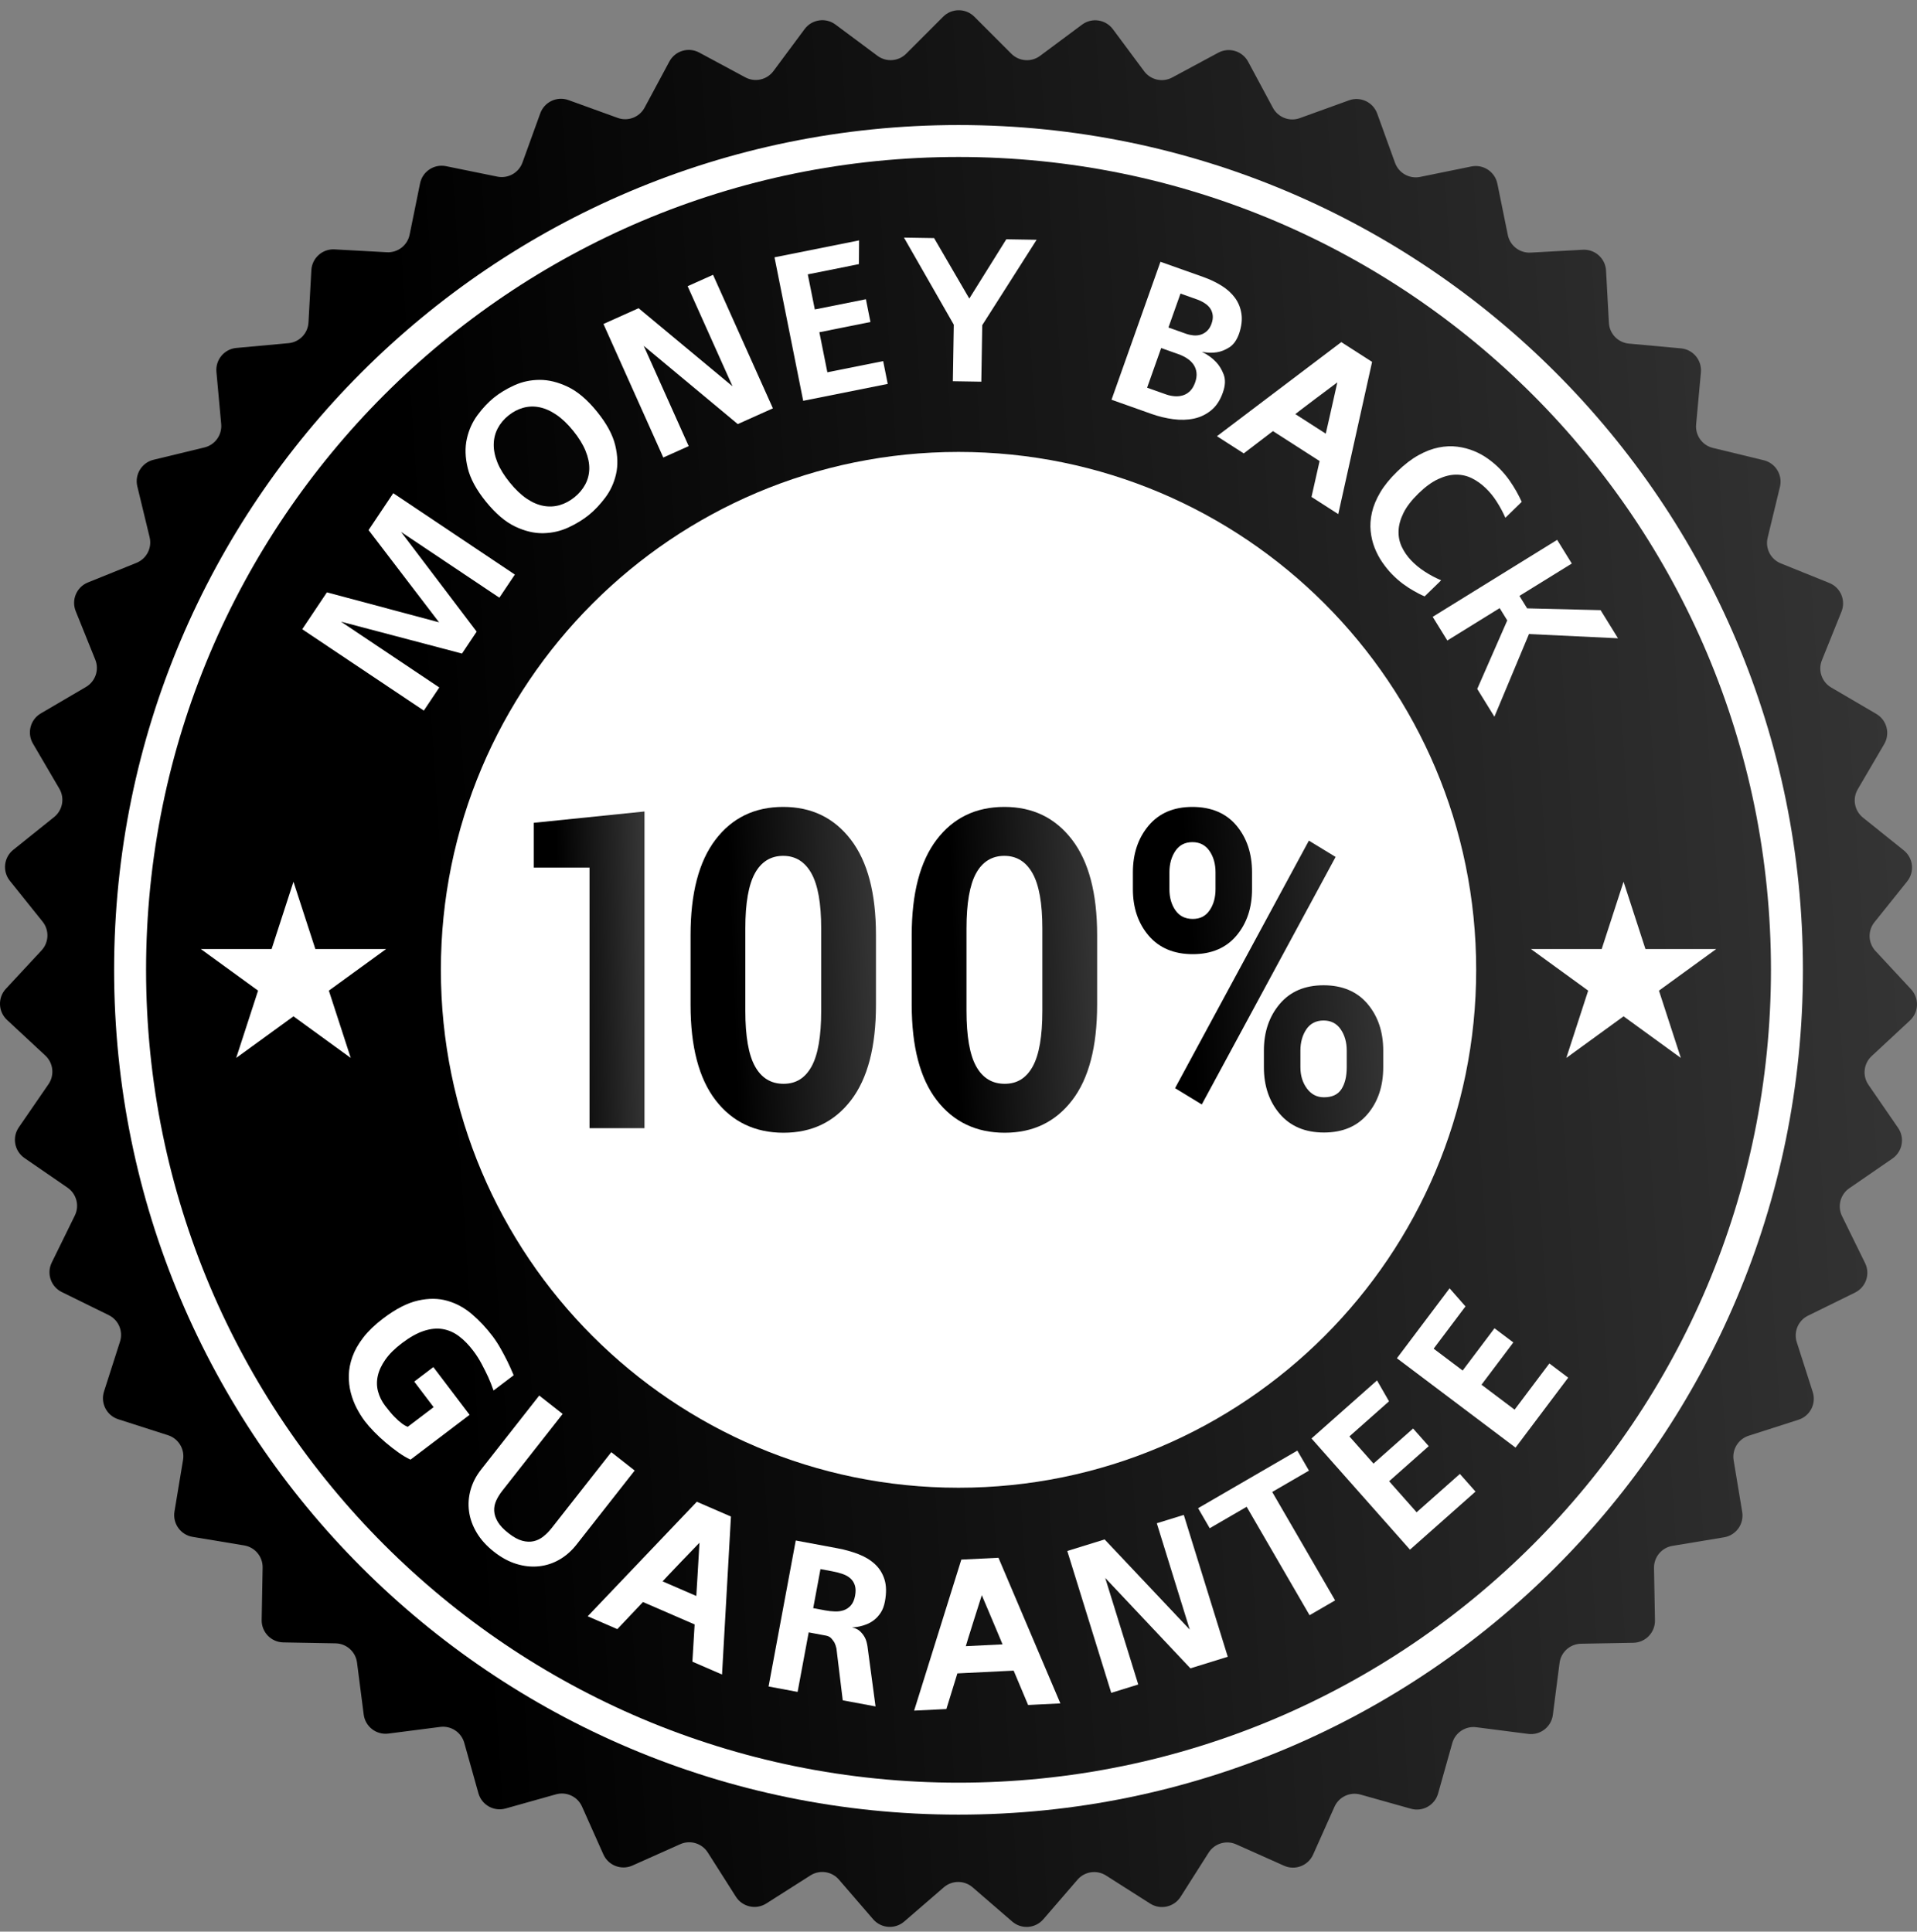 <svg width="128" height="129" viewBox="0 0 128 129" fill="none" xmlns="http://www.w3.org/2000/svg">
<rect x="0" y="0" width="128" height="129" fill="#808080" stroke="none"/>
<g clip-path="url(#clip0_5739_4873)">
<path d="M127.607 66.07L125.229 63.51C124.732 62.975 124.702 62.157 125.159 61.588L127.346 58.858C127.854 58.224 127.752 57.297 127.118 56.789L124.393 54.603C123.824 54.146 123.675 53.342 124.044 52.711L125.811 49.692C126.221 48.991 125.986 48.089 125.285 47.678L122.271 45.913C121.641 45.544 121.377 44.769 121.65 44.092L122.958 40.847C123.262 40.093 122.898 39.236 122.145 38.932L118.906 37.624C118.229 37.351 117.855 36.623 118.027 35.913L118.849 32.512C119.04 31.722 118.555 30.927 117.766 30.736L114.371 29.913C113.662 29.741 113.186 29.076 113.252 28.349L113.571 24.865C113.645 24.055 113.05 23.339 112.241 23.265L108.763 22.946C108.036 22.879 107.468 22.29 107.428 21.561L107.237 18.068C107.192 17.256 106.499 16.634 105.687 16.679L102.2 16.87C101.472 16.91 100.824 16.409 100.679 15.694L99.981 12.266C99.819 11.469 99.042 10.955 98.246 11.117L94.824 11.815C94.109 11.96 93.395 11.56 93.147 10.873L91.957 7.583C91.681 6.819 90.838 6.423 90.074 6.7L86.79 7.888C86.104 8.137 85.34 7.844 84.994 7.201L83.339 4.119C82.954 3.403 82.063 3.135 81.347 3.519L78.271 5.174C77.628 5.52 76.829 5.341 76.394 4.756L74.308 1.948C73.823 1.296 72.902 1.16 72.25 1.645L69.447 3.73C68.862 4.165 68.045 4.106 67.53 3.589L65.057 1.115C64.483 0.54 63.552 0.54 62.977 1.115L60.508 3.586C59.992 4.103 59.176 4.162 58.59 3.727L55.784 1.639C55.132 1.154 54.211 1.29 53.726 1.942L51.643 4.747C51.207 5.333 50.409 5.511 49.766 5.166L46.686 3.509C45.97 3.124 45.079 3.393 44.694 4.109L43.041 7.187C42.695 7.83 41.931 8.123 41.245 7.874L37.957 6.684C37.193 6.408 36.35 6.804 36.074 7.568L34.886 10.854C34.638 11.541 33.924 11.941 33.209 11.796L29.783 11.098C28.987 10.935 28.21 11.45 28.048 12.246L27.351 15.671C27.206 16.386 26.558 16.887 25.829 16.846L22.338 16.655C21.527 16.61 20.834 17.232 20.789 18.044L20.598 21.534C20.558 22.262 19.99 22.852 19.263 22.918L15.781 23.237C14.972 23.312 14.377 24.028 14.451 24.837L14.769 28.317C14.836 29.044 14.36 29.71 13.651 29.882L10.252 30.705C9.463 30.896 8.978 31.692 9.169 32.481L9.99 35.878C10.162 36.588 9.788 37.316 9.111 37.589L5.869 38.899C5.115 39.203 4.751 40.06 5.055 40.814L6.362 44.055C6.636 44.732 6.371 45.507 5.742 45.876L2.725 47.644C2.024 48.054 1.788 48.956 2.198 49.657L3.963 52.673C4.332 53.303 4.183 54.108 3.614 54.565L0.886 56.753C0.252 57.262 0.15 58.188 0.658 58.822L2.843 61.549C3.3 62.118 3.27 62.937 2.773 63.471L0.392 66.034C-0.16 66.629 -0.126 67.56 0.469 68.114L3.027 70.493C3.561 70.99 3.651 71.805 3.237 72.406L1.255 75.288C0.794 75.958 0.963 76.874 1.633 77.335L4.51 79.316C5.111 79.73 5.318 80.522 4.996 81.177L3.455 84.317C3.097 85.047 3.397 85.929 4.126 86.287L7.261 87.828C7.916 88.15 8.236 88.903 8.012 89.599L6.944 92.93C6.696 93.704 7.122 94.533 7.895 94.781L11.221 95.849C11.916 96.072 12.342 96.771 12.223 97.492L11.65 100.943C11.518 101.745 12.059 102.503 12.86 102.636L16.306 103.208C17.026 103.328 17.549 103.957 17.536 104.687L17.472 108.185C17.457 108.998 18.103 109.669 18.916 109.683L22.407 109.747C23.137 109.761 23.746 110.307 23.839 111.031L24.285 114.501C24.388 115.307 25.126 115.877 25.931 115.773L29.395 115.328C30.119 115.235 30.802 115.687 30.999 116.39L31.945 119.758C32.165 120.54 32.977 120.996 33.759 120.776L37.121 119.831C37.824 119.633 38.565 119.98 38.862 120.647L40.288 123.842C40.619 124.584 41.489 124.917 42.23 124.585L45.419 123.16C46.086 122.862 46.869 123.098 47.26 123.714L49.136 126.667C49.572 127.353 50.481 127.556 51.166 127.12L54.114 125.245C54.73 124.853 55.539 124.972 56.016 125.525L58.301 128.173C58.832 128.788 59.761 128.856 60.376 128.325L63.019 126.04C63.571 125.563 64.389 125.563 64.942 126.04L67.588 128.327C68.203 128.859 69.132 128.791 69.663 128.175L71.946 125.531C72.422 124.978 73.232 124.859 73.848 125.25L76.798 127.127C77.484 127.563 78.393 127.361 78.829 126.675L80.702 123.725C81.094 123.109 81.877 122.873 82.543 123.171L85.736 124.598C86.477 124.929 87.347 124.597 87.678 123.854L89.103 120.664C89.4 119.997 90.141 119.649 90.844 119.847L94.21 120.793C94.991 121.013 95.804 120.557 96.023 119.775L96.969 116.411C97.166 115.708 97.848 115.256 98.572 115.349L102.04 115.795C102.845 115.899 103.583 115.329 103.686 114.523L104.132 111.057C104.225 110.333 104.834 109.787 105.564 109.773L109.06 109.709C109.872 109.694 110.518 109.023 110.504 108.211L110.44 104.717C110.427 103.987 110.95 103.357 111.67 103.238L115.119 102.665C115.92 102.532 116.462 101.774 116.329 100.972L115.757 97.525C115.638 96.805 116.064 96.106 116.759 95.883L120.088 94.814C120.862 94.566 121.287 93.737 121.039 92.963L119.972 89.635C119.749 88.94 120.07 88.186 120.724 87.864L123.862 86.322C124.592 85.963 124.892 85.081 124.534 84.352L122.994 81.215C122.672 80.56 122.879 79.768 123.48 79.354L126.361 77.37C127.03 76.91 127.199 75.993 126.738 75.323L124.758 72.445C124.345 71.843 124.434 71.029 124.969 70.532L127.53 68.15C128.125 67.597 128.159 66.665 127.606 66.07L127.607 66.07Z" fill="url(#paint0_linear_5739_4873)"/>
<path d="M108.407 58.884L109.868 63.379H114.594L110.77 66.157L112.231 70.651L108.407 67.873L104.584 70.651L106.044 66.157L102.221 63.379H106.947L108.407 58.884Z" fill="white"/>
<path d="M19.595 58.884L21.056 63.379H25.782L21.958 66.157L23.419 70.651L19.595 67.873L15.771 70.651L17.232 66.157L13.408 63.379H18.135L19.595 58.884Z" fill="white"/>
<path d="M28.936 91.297L31.355 94.486L27.411 97.478C27.157 97.362 26.888 97.203 26.605 97.002C26.322 96.801 26.04 96.582 25.759 96.344C25.477 96.105 25.214 95.86 24.969 95.607C24.724 95.353 24.521 95.121 24.361 94.91C24.166 94.653 23.985 94.364 23.817 94.04C23.648 93.716 23.517 93.371 23.422 93.003C23.327 92.635 23.284 92.25 23.292 91.846C23.3 91.441 23.381 91.027 23.533 90.603C23.686 90.178 23.928 89.75 24.26 89.32C24.593 88.89 25.034 88.466 25.584 88.049C26.419 87.415 27.195 87.016 27.909 86.855C28.623 86.693 29.28 86.7 29.881 86.874C30.481 87.048 31.029 87.348 31.524 87.774C32.019 88.2 32.473 88.684 32.884 89.227C33.078 89.484 33.261 89.764 33.432 90.068C33.603 90.372 33.754 90.656 33.883 90.92C34.012 91.184 34.15 91.492 34.298 91.843L32.953 92.863C32.832 92.516 32.712 92.212 32.592 91.952C32.472 91.693 32.329 91.406 32.163 91.093C31.997 90.779 31.808 90.483 31.596 90.205C31.299 89.813 30.984 89.49 30.65 89.238C30.317 88.986 29.956 88.827 29.567 88.76C29.177 88.692 28.757 88.733 28.305 88.88C27.852 89.027 27.363 89.3 26.836 89.7C26.361 90.06 25.994 90.425 25.734 90.794C25.474 91.164 25.305 91.527 25.226 91.884C25.146 92.241 25.152 92.59 25.244 92.93C25.336 93.27 25.493 93.588 25.716 93.882C25.951 94.191 26.158 94.437 26.339 94.621C26.52 94.805 26.677 94.946 26.812 95.046C26.959 95.16 27.096 95.24 27.225 95.285L28.954 93.974L27.659 92.266L28.936 91.297L28.936 91.297Z" fill="white"/>
<path d="M32.976 103.626C32.486 103.24 32.103 102.816 31.828 102.354C31.553 101.892 31.384 101.418 31.319 100.934C31.254 100.45 31.289 99.969 31.424 99.491C31.558 99.014 31.789 98.567 32.116 98.15L36.006 93.198L37.569 94.426L33.538 99.557C33.375 99.765 33.24 99.981 33.136 100.206C33.032 100.431 32.986 100.662 32.997 100.9C33.009 101.138 33.087 101.38 33.231 101.625C33.375 101.871 33.614 102.125 33.949 102.389C34.284 102.652 34.59 102.82 34.869 102.895C35.147 102.97 35.404 102.98 35.64 102.924C35.876 102.869 36.092 102.763 36.289 102.604C36.485 102.446 36.665 102.263 36.829 102.055L40.816 96.979L42.378 98.207L38.488 103.16C38.16 103.576 37.783 103.908 37.354 104.155C36.926 104.401 36.469 104.55 35.983 104.601C35.498 104.653 35 104.601 34.49 104.446C33.98 104.292 33.475 104.019 32.977 103.627L32.976 103.626Z" fill="white"/>
<path d="M46.382 108.484L42.931 106.988L41.219 108.797L39.24 107.939L46.527 100.291L48.806 101.279L48.211 111.829L46.232 110.971L46.381 108.484L46.382 108.484ZM46.493 106.584C46.525 106.083 46.552 105.646 46.573 105.274C46.595 104.902 46.618 104.51 46.642 104.098C46.666 103.686 46.686 103.329 46.704 103.027L45.465 104.314C45.313 104.475 45.162 104.634 45.012 104.79C44.862 104.947 44.73 105.085 44.615 105.206C44.501 105.327 44.376 105.461 44.241 105.608L46.493 106.584Z" fill="white"/>
<path d="M58.461 113.96L56.271 113.552L55.849 110.082C55.817 109.941 55.773 109.813 55.718 109.697C55.659 109.599 55.588 109.504 55.504 109.411C55.42 109.319 55.299 109.258 55.141 109.228L53.997 109.015L53.257 112.99L51.318 112.628L53.133 102.879L55.909 103.397C56.411 103.49 56.88 103.621 57.315 103.789C57.751 103.957 58.118 104.179 58.418 104.456C58.718 104.733 58.931 105.074 59.058 105.478C59.185 105.881 59.195 106.371 59.088 106.948C59.032 107.246 58.94 107.493 58.812 107.691C58.684 107.888 58.538 108.051 58.375 108.179C58.211 108.308 58.042 108.406 57.865 108.474C57.689 108.542 57.528 108.591 57.383 108.622C57.238 108.653 57.072 108.675 56.887 108.688C57.119 108.731 57.305 108.822 57.443 108.958C57.582 109.094 57.687 109.237 57.761 109.385C57.834 109.533 57.888 109.721 57.923 109.949L58.461 113.961V113.96ZM55.094 107.545C55.317 107.587 55.536 107.611 55.751 107.617C55.967 107.624 56.164 107.596 56.344 107.533C56.524 107.47 56.682 107.363 56.816 107.21C56.95 107.057 57.042 106.845 57.093 106.576C57.143 106.306 57.14 106.077 57.084 105.889C57.027 105.7 56.929 105.542 56.789 105.415C56.649 105.288 56.475 105.188 56.268 105.116C56.059 105.043 55.83 104.984 55.579 104.937L54.784 104.788L54.299 107.397L55.094 107.545L55.094 107.545Z" fill="white"/>
<path d="M67.681 111.569L63.925 111.754L63.191 114.134L61.037 114.24L64.189 104.154L66.669 104.032L70.802 113.758L68.648 113.864L67.682 111.568L67.681 111.569ZM66.941 109.815C66.747 109.351 66.578 108.947 66.433 108.604C66.288 108.261 66.135 107.899 65.975 107.519C65.814 107.138 65.674 106.809 65.556 106.53L65.015 108.234C64.95 108.445 64.884 108.654 64.819 108.861C64.753 109.068 64.696 109.251 64.647 109.409C64.598 109.568 64.545 109.744 64.488 109.936L66.94 109.815H66.941Z" fill="white"/>
<path d="M81.979 110.643L79.485 111.416L73.797 105.379L76.002 112.495L74.199 113.053L71.264 103.579L73.757 102.807L79.441 108.83L77.241 101.727L79.043 101.169L81.979 110.643H81.979Z" fill="white"/>
<path d="M86.625 96.875L87.401 98.213L84.947 99.637L89.147 106.878L87.441 107.868L83.241 100.627L80.774 102.059L79.998 100.721L86.625 96.875Z" fill="white"/>
<path d="M94.589 100.993L97.477 98.433L98.521 99.612L94.146 103.49L87.57 96.065L91.945 92.188L92.746 93.583L90.101 95.927L91.71 97.743L94.354 95.399L95.398 96.578L92.754 98.922L94.589 100.993Z" fill="white"/>
<path d="M101.131 94.141L103.452 91.056L104.71 92.004L101.194 96.675L93.273 90.708L96.79 86.037L97.851 87.245L95.726 90.068L97.663 91.528L99.789 88.705L101.046 89.652L98.921 92.475L101.131 94.14L101.131 94.141Z" fill="white"/>
<path d="M26.258 32.937L34.377 38.371L33.343 39.916L26.78 35.524L31.827 42.182L30.848 43.646L22.77 41.518L29.332 45.911L28.299 47.456L20.18 42.022L21.828 39.559L29.317 41.561L24.61 35.4L26.258 32.937V32.937Z" fill="white"/>
<path d="M32.975 26.559C33.359 26.248 33.813 25.973 34.338 25.733C34.863 25.493 35.427 25.372 36.031 25.369C36.634 25.366 37.263 25.521 37.919 25.835C38.575 26.149 39.223 26.701 39.862 27.491C40.507 28.287 40.913 29.038 41.081 29.741C41.249 30.444 41.267 31.087 41.133 31.67C40.999 32.252 40.759 32.773 40.413 33.234C40.066 33.695 39.701 34.081 39.318 34.392C38.934 34.703 38.481 34.98 37.959 35.223C37.437 35.467 36.875 35.595 36.275 35.608C35.674 35.621 35.047 35.473 34.394 35.162C33.74 34.852 33.092 34.298 32.446 33.502C31.807 32.713 31.402 31.964 31.231 31.257C31.06 30.55 31.04 29.9 31.172 29.307C31.303 28.715 31.541 28.186 31.884 27.722C32.227 27.258 32.591 26.87 32.975 26.559H32.975ZM38.359 33.207C38.663 32.961 38.901 32.678 39.074 32.358C39.247 32.038 39.338 31.691 39.347 31.317C39.356 30.944 39.274 30.543 39.1 30.114C38.927 29.685 38.649 29.235 38.268 28.764C37.899 28.308 37.522 27.95 37.138 27.691C36.755 27.432 36.378 27.267 36.008 27.195C35.638 27.123 35.277 27.137 34.926 27.236C34.574 27.335 34.247 27.507 33.943 27.754C33.639 28 33.402 28.285 33.232 28.609C33.062 28.933 32.974 29.286 32.967 29.669C32.96 30.053 33.041 30.458 33.212 30.883C33.383 31.309 33.656 31.753 34.032 32.216C34.413 32.687 34.794 33.05 35.174 33.305C35.555 33.561 35.931 33.721 36.301 33.786C36.672 33.852 37.032 33.833 37.38 33.731C37.728 33.628 38.055 33.453 38.359 33.207Z" fill="white"/>
<path d="M51.607 27.27L49.262 28.322L42.983 23.095L45.985 29.793L44.289 30.554L40.293 21.636L42.639 20.583L48.911 25.798L45.915 19.113L47.611 18.352L51.607 27.269V27.27Z" fill="white"/>
<path d="M55.244 24.862L58.97 24.116L59.275 25.638L53.63 26.768L51.715 17.184L57.36 16.054L57.349 17.639L53.937 18.322L54.406 20.666L57.817 19.983L58.121 21.505L54.71 22.188L55.244 24.862L55.244 24.862Z" fill="white"/>
<path d="M63.686 21.684L60.359 15.868L62.371 15.901L64.721 19.939L67.191 15.98L69.216 16.013L65.586 21.715L65.523 25.49L63.623 25.459L63.686 21.684Z" fill="white"/>
<path d="M81.646 26.23C81.465 26.74 81.205 27.132 80.865 27.407C80.525 27.683 80.142 27.866 79.714 27.956C79.287 28.047 78.827 28.059 78.337 27.994C77.846 27.929 77.364 27.812 76.89 27.644L74.217 26.695L77.484 17.483L80.342 18.497C80.789 18.656 81.197 18.85 81.566 19.08C81.934 19.309 82.231 19.578 82.458 19.886C82.685 20.194 82.829 20.547 82.89 20.945C82.952 21.342 82.901 21.784 82.739 22.271L82.734 22.284C82.581 22.714 82.365 23.018 82.084 23.196C81.804 23.373 81.528 23.483 81.256 23.525C80.931 23.578 80.594 23.567 80.245 23.492C80.624 23.677 80.939 23.902 81.191 24.169C81.407 24.395 81.579 24.676 81.707 25.013C81.834 25.35 81.817 25.747 81.655 26.203L81.645 26.23L81.646 26.23ZM77.843 26.335C78.036 26.404 78.231 26.446 78.429 26.461C78.626 26.477 78.813 26.457 78.991 26.401C79.169 26.346 79.327 26.248 79.465 26.11C79.603 25.971 79.715 25.783 79.799 25.545C79.883 25.308 79.913 25.089 79.891 24.888C79.868 24.687 79.803 24.508 79.696 24.352C79.588 24.195 79.447 24.058 79.271 23.941C79.095 23.825 78.902 23.729 78.691 23.654L77.532 23.243L76.593 25.892L77.844 26.335H77.843ZM78.018 21.872L79.19 22.288C79.348 22.344 79.513 22.38 79.685 22.397C79.857 22.413 80.021 22.397 80.177 22.349C80.332 22.3 80.473 22.216 80.599 22.098C80.725 21.979 80.824 21.819 80.896 21.617C80.971 21.406 80.996 21.215 80.973 21.043C80.95 20.872 80.892 20.72 80.801 20.589C80.709 20.458 80.585 20.342 80.428 20.242C80.27 20.141 80.1 20.058 79.915 19.993L78.823 19.606L78.018 21.872V21.872Z" fill="white"/>
<path d="M88.112 30.791L84.996 28.79L83.045 30.279L81.258 29.131L89.559 22.847L91.616 24.168L89.357 34.334L87.57 33.186L88.111 30.791H88.112ZM88.523 28.961C88.633 28.479 88.729 28.058 88.81 27.7C88.89 27.342 88.975 26.964 89.064 26.567C89.153 26.17 89.23 25.826 89.295 25.535L87.886 26.591C87.712 26.724 87.54 26.854 87.369 26.982C87.198 27.11 87.048 27.224 86.918 27.324C86.787 27.423 86.644 27.533 86.489 27.655L88.523 28.961Z" fill="white"/>
<path d="M100.145 31.311C100.392 31.565 100.606 31.821 100.787 32.08C100.967 32.34 101.119 32.579 101.241 32.798C101.383 33.051 101.505 33.289 101.607 33.515L100.515 34.578C100.356 34.214 100.165 33.857 99.942 33.508C99.72 33.159 99.468 32.85 99.189 32.584C98.909 32.316 98.606 32.102 98.279 31.939C97.951 31.776 97.6 31.696 97.225 31.698C96.849 31.7 96.451 31.798 96.03 31.994C95.609 32.189 95.171 32.508 94.717 32.95C94.257 33.399 93.923 33.831 93.716 34.247C93.51 34.663 93.399 35.06 93.384 35.439C93.368 35.818 93.438 36.173 93.591 36.505C93.745 36.836 93.955 37.142 94.221 37.423C94.487 37.703 94.795 37.956 95.145 38.181C95.494 38.407 95.855 38.597 96.228 38.754L95.127 39.827C94.891 39.731 94.649 39.61 94.4 39.462C94.178 39.34 93.939 39.185 93.685 38.998C93.431 38.809 93.18 38.589 92.933 38.335C92.713 38.108 92.501 37.846 92.297 37.551C92.093 37.255 91.923 36.933 91.786 36.585C91.649 36.237 91.561 35.865 91.52 35.469C91.479 35.073 91.508 34.659 91.606 34.225C91.704 33.791 91.889 33.345 92.158 32.888C92.428 32.43 92.807 31.963 93.294 31.489C93.775 31.02 94.248 30.658 94.712 30.4C95.177 30.142 95.627 29.97 96.063 29.884C96.499 29.797 96.914 29.78 97.309 29.831C97.704 29.882 98.075 29.979 98.422 30.122C98.769 30.265 99.087 30.442 99.378 30.654C99.668 30.865 99.924 31.084 100.145 31.311L100.145 31.311Z" fill="white"/>
<path d="M99.783 47.863L98.637 46.008L100.641 41.433L100.134 40.612L96.639 42.775L95.662 41.194L103.973 36.053L104.95 37.634L101.454 39.796L101.968 40.628L106.874 40.748L108.035 42.626L102.091 42.343L99.783 47.863Z" fill="white"/>
<path d="M64.002 99.355C83.091 99.355 98.566 83.87 98.566 64.768C98.566 45.666 83.091 30.181 64.002 30.181C44.913 30.181 29.438 45.666 29.438 64.768C29.438 83.87 44.913 99.355 64.002 99.355Z" fill="white"/>
<path d="M64.001 10.483C67.683 10.483 71.362 10.854 74.936 11.586C78.418 12.299 81.843 13.363 85.116 14.748C88.33 16.108 91.43 17.792 94.33 19.752C97.203 21.695 99.904 23.925 102.36 26.382C104.815 28.839 107.044 31.543 108.985 34.417C110.944 37.319 112.627 40.421 113.987 43.638C115.371 46.913 116.434 50.34 117.147 53.825C117.878 57.401 118.249 61.083 118.249 64.768C118.249 68.453 117.878 72.134 117.147 75.71C116.434 79.195 115.371 82.623 113.987 85.897C112.627 89.114 110.945 92.216 108.985 95.118C107.044 97.993 104.815 100.696 102.36 103.153C99.904 105.61 97.202 107.841 94.33 109.783C91.43 111.744 88.33 113.427 85.116 114.787C81.843 116.173 78.418 117.237 74.936 117.949C71.362 118.681 67.683 119.052 64.001 119.052C60.319 119.052 56.64 118.681 53.066 117.949C49.584 117.236 46.159 116.172 42.886 114.787C39.672 113.427 36.572 111.744 33.672 109.783C30.799 107.841 28.098 105.61 25.642 103.153C23.187 100.696 20.958 97.993 19.017 95.118C17.058 92.216 15.374 89.114 14.015 85.897C12.631 82.622 11.567 79.195 10.855 75.71C10.124 72.134 9.753 68.453 9.753 64.768C9.753 61.083 10.124 57.401 10.855 53.825C11.567 50.34 12.631 46.913 14.015 43.638C15.374 40.422 17.057 37.319 19.017 34.417C20.957 31.543 23.187 28.839 25.642 26.382C28.098 23.925 30.799 21.694 33.672 19.752C36.572 17.792 39.672 16.108 42.886 14.748C46.159 13.363 49.584 12.299 53.066 11.586C56.64 10.854 60.319 10.483 64.001 10.483ZM64.001 8.35C32.862 8.35 7.619 33.609 7.619 64.768C7.619 95.927 32.862 121.186 64.001 121.186C95.14 121.186 120.383 95.927 120.383 64.768C120.383 33.609 95.14 8.35 64.001 8.35Z" fill="white"/>
<path d="M43.033 75.343H39.363V57.941H35.643V54.949L43.033 54.193V75.343V75.343Z" fill="url(#paint1_linear_5739_4873)"/>
<path d="M58.489 67.106C58.489 69.905 57.934 72.029 56.824 73.476C55.713 74.924 54.211 75.648 52.318 75.648C50.425 75.648 48.895 74.924 47.781 73.476C46.667 72.029 46.109 69.905 46.109 67.106V62.444C46.109 59.655 46.664 57.532 47.775 56.074C48.885 54.617 50.391 53.888 52.293 53.888C54.195 53.888 55.693 54.617 56.811 56.074C57.93 57.532 58.489 59.655 58.489 62.444V67.106H58.489ZM54.832 62.003C54.832 60.33 54.614 59.103 54.178 58.324C53.742 57.546 53.114 57.156 52.293 57.156C51.472 57.156 50.835 57.543 50.408 58.317C49.98 59.091 49.767 60.319 49.767 62.003V67.503C49.767 69.206 49.982 70.444 50.414 71.218C50.845 71.992 51.48 72.379 52.318 72.379C53.156 72.379 53.763 71.992 54.191 71.218C54.618 70.444 54.832 69.206 54.832 67.503V62.003V62.003Z" fill="url(#paint2_linear_5739_4873)"/>
<path d="M73.256 67.106C73.256 69.905 72.701 72.029 71.591 73.476C70.481 74.924 68.979 75.648 67.086 75.648C65.192 75.648 63.663 74.924 62.549 73.476C61.434 72.029 60.877 69.905 60.877 67.106V62.444C60.877 59.655 61.432 57.532 62.542 56.074C63.652 54.617 65.158 53.888 67.061 53.888C68.963 53.888 70.46 54.617 71.579 56.074C72.698 57.532 73.257 59.655 73.257 62.444V67.106H73.256ZM69.599 62.003C69.599 60.33 69.381 59.103 68.945 58.324C68.51 57.546 67.881 57.156 67.06 57.156C66.239 57.156 65.602 57.543 65.175 58.317C64.748 59.091 64.534 60.319 64.534 62.003V67.503C64.534 69.206 64.749 70.444 65.181 71.218C65.613 71.992 66.247 72.379 67.085 72.379C67.923 72.379 68.53 71.992 68.958 71.218C69.385 70.444 69.599 69.206 69.599 67.503V62.003L69.599 62.003Z" fill="url(#paint3_linear_5739_4873)"/>
<path d="M75.644 58.26C75.644 57.011 75.994 55.97 76.694 55.137C77.394 54.304 78.368 53.888 79.616 53.888C80.865 53.888 81.862 54.302 82.557 55.13C83.252 55.958 83.6 57.001 83.6 58.26V59.379C83.6 60.628 83.252 61.664 82.557 62.487C81.862 63.31 80.89 63.722 79.641 63.722C78.393 63.722 77.404 63.31 76.7 62.487C75.996 61.664 75.644 60.628 75.644 59.379V58.26ZM78.083 59.379C78.083 59.94 78.217 60.412 78.485 60.795C78.753 61.178 79.139 61.369 79.641 61.369C80.144 61.369 80.502 61.178 80.766 60.795C81.03 60.412 81.162 59.94 81.162 59.379V58.26C81.162 57.699 81.028 57.221 80.76 56.83C80.492 56.438 80.111 56.241 79.617 56.241C79.123 56.241 78.743 56.437 78.479 56.83C78.215 57.221 78.083 57.699 78.083 58.26V59.379H78.083ZM80.245 73.759L78.46 72.67L87.396 56.139L89.18 57.228L80.245 73.759ZM84.392 70.156C84.392 68.917 84.744 67.881 85.448 67.048C86.151 66.215 87.128 65.799 88.376 65.799C89.625 65.799 90.611 66.213 91.311 67.041C92.01 67.869 92.36 68.907 92.36 70.156V71.275C92.36 72.534 92.012 73.575 91.317 74.398C90.622 75.221 89.65 75.633 88.401 75.633C87.153 75.633 86.162 75.219 85.454 74.391C84.746 73.563 84.392 72.524 84.392 71.275V70.156ZM86.83 71.275C86.83 71.827 86.975 72.299 87.264 72.691C87.553 73.084 87.932 73.28 88.401 73.28C88.946 73.28 89.335 73.098 89.57 72.735C89.805 72.372 89.922 71.885 89.922 71.275V70.157C89.922 69.605 89.788 69.133 89.52 68.74C89.251 68.348 88.87 68.152 88.376 68.152C87.882 68.152 87.49 68.348 87.226 68.74C86.962 69.133 86.83 69.605 86.83 70.157V71.275V71.275Z" fill="url(#paint4_linear_5739_4873)"/>
</g>
<defs>
<linearGradient id="paint0_linear_5739_4873" x1="39.346" y1="223.772" x2="144.834" y2="216.895" gradientUnits="userSpaceOnUse">
<stop/>
<stop offset="1" stop-color="#383838"/>
</linearGradient>
<linearGradient id="paint1_linear_5739_4873" x1="37.914" y1="91.055" x2="44.027" y2="90.915" gradientUnits="userSpaceOnUse">
<stop/>
<stop offset="1" stop-color="#383838"/>
</linearGradient>
<linearGradient id="paint2_linear_5739_4873" x1="49.915" y1="91.812" x2="60.147" y2="91.433" gradientUnits="userSpaceOnUse">
<stop/>
<stop offset="1" stop-color="#383838"/>
</linearGradient>
<linearGradient id="paint3_linear_5739_4873" x1="64.683" y1="91.812" x2="74.914" y2="91.433" gradientUnits="userSpaceOnUse">
<stop/>
<stop offset="1" stop-color="#383838"/>
</linearGradient>
<linearGradient id="paint4_linear_5739_4873" x1="80.783" y1="91.786" x2="94.582" y2="91.095" gradientUnits="userSpaceOnUse">
<stop/>
<stop offset="1" stop-color="#383838"/>
</linearGradient>
<clipPath id="clip0_5739_4873">
<rect width="128" height="128" fill="white" transform="translate(0 0.685)"/>
</clipPath>
</defs>
</svg>
